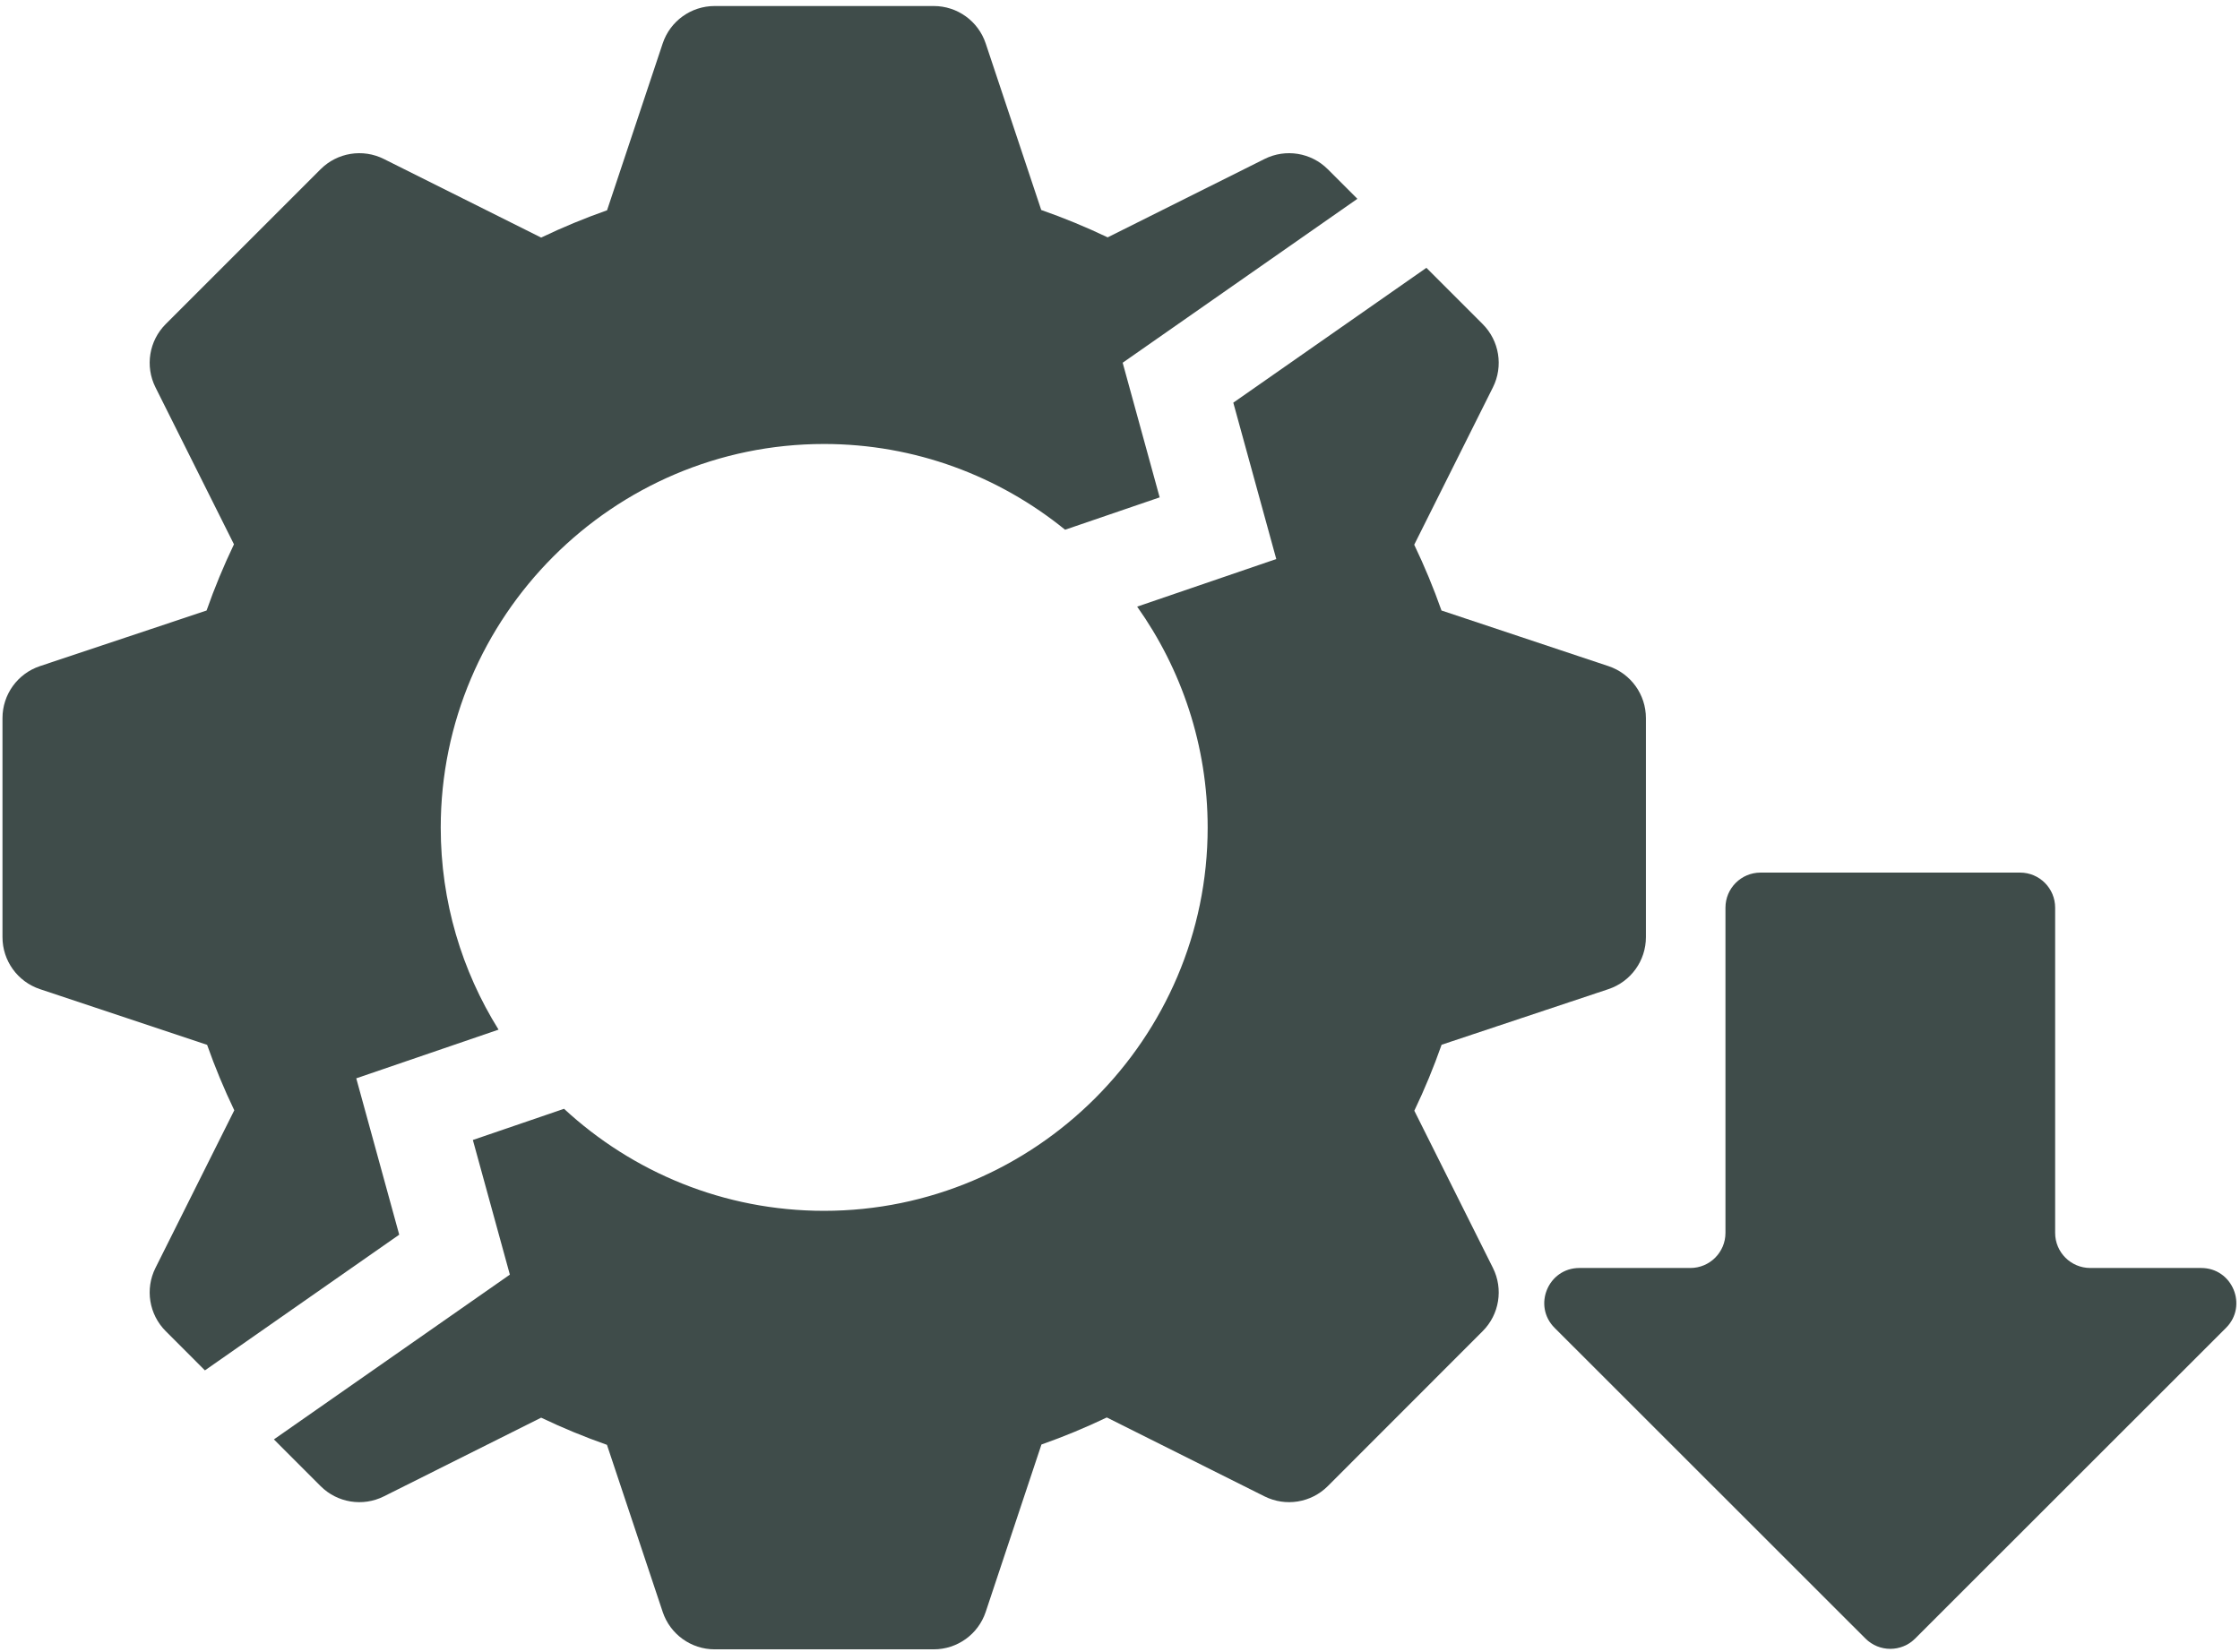 <svg width="183" height="135" viewBox="0 0 183 135" fill="none" xmlns="http://www.w3.org/2000/svg">
<path d="M58.386 0.492C56.459 0.491 54.748 1.723 54.139 3.551L49.594 17.183C47.76 17.829 45.965 18.57 44.211 19.412L31.357 12.989C29.634 12.128 27.554 12.466 26.192 13.828L13.538 26.481C12.177 27.843 11.839 29.923 12.7 31.646L19.114 44.474C18.27 46.237 17.523 48.039 16.877 49.883L3.262 54.428C1.434 55.037 0.202 56.748 0.203 58.675V76.571C0.202 78.498 1.434 80.209 3.262 80.819L16.92 85.371C17.564 87.195 18.303 88.976 19.14 90.719L12.7 103.6C11.839 105.323 12.177 107.403 13.538 108.765L16.741 111.97L32.615 100.883L29.105 88.107L40.73 84.129C37.737 79.332 36.006 73.673 36.006 67.623C36.006 50.379 50.072 36.277 67.317 36.277C74.763 36.277 81.623 38.906 87.014 43.283L94.74 40.639L91.718 29.638L110.893 16.245L108.476 13.828C107.114 12.466 105.034 12.128 103.311 12.989L90.492 19.394C88.723 18.549 86.915 17.804 85.065 17.157L80.529 3.551C79.92 1.723 78.209 0.491 76.282 0.492H58.386Z" fill="#3F4C4A"/>
<path d="M46.08 90.597L38.631 93.145L41.654 104.147L22.377 117.61L26.192 121.427C27.554 122.789 29.634 123.127 31.357 122.266L44.211 115.834C45.963 116.672 47.753 117.411 49.586 118.054L54.139 131.704C54.748 133.531 56.459 134.764 58.386 134.763H76.282C78.209 134.764 79.92 133.531 80.529 131.704L85.082 118.028C86.901 117.387 88.682 116.65 90.422 115.817L103.311 122.266C105.034 123.127 107.114 122.789 108.476 121.427L121.129 108.765C122.491 107.403 122.829 105.323 121.968 103.6L115.545 90.754C116.387 88.998 117.128 87.2 117.774 85.363L131.406 80.819C133.234 80.209 134.466 78.498 134.465 76.571V58.675C134.466 56.748 133.234 55.037 131.406 54.428L117.765 49.883C117.119 48.052 116.377 46.26 115.537 44.509L121.968 31.646C122.829 29.923 122.491 27.843 121.129 26.481L116.531 21.883L100.756 32.901L104.267 45.678L92.902 49.566C96.527 54.678 98.662 60.913 98.662 67.623C98.662 84.867 84.561 98.934 67.317 98.934C59.134 98.934 51.668 95.767 46.08 90.597Z" fill="#3F4C4A"/>
<path d="M152.403 133.883C153.523 135.003 155.339 135.003 156.459 133.883L181.857 108.497C183.663 106.691 182.384 103.604 179.829 103.604H170.766C169.182 103.604 167.898 102.32 167.898 100.737V74.164C167.898 72.58 166.614 71.297 165.031 71.297H143.832C142.248 71.297 140.964 72.58 140.964 74.164V100.737C140.964 102.32 139.68 103.604 138.096 103.604H129.034C126.479 103.604 125.199 106.691 127.006 108.497L152.403 133.883Z" fill="#3F4C4A"/>
</svg>

